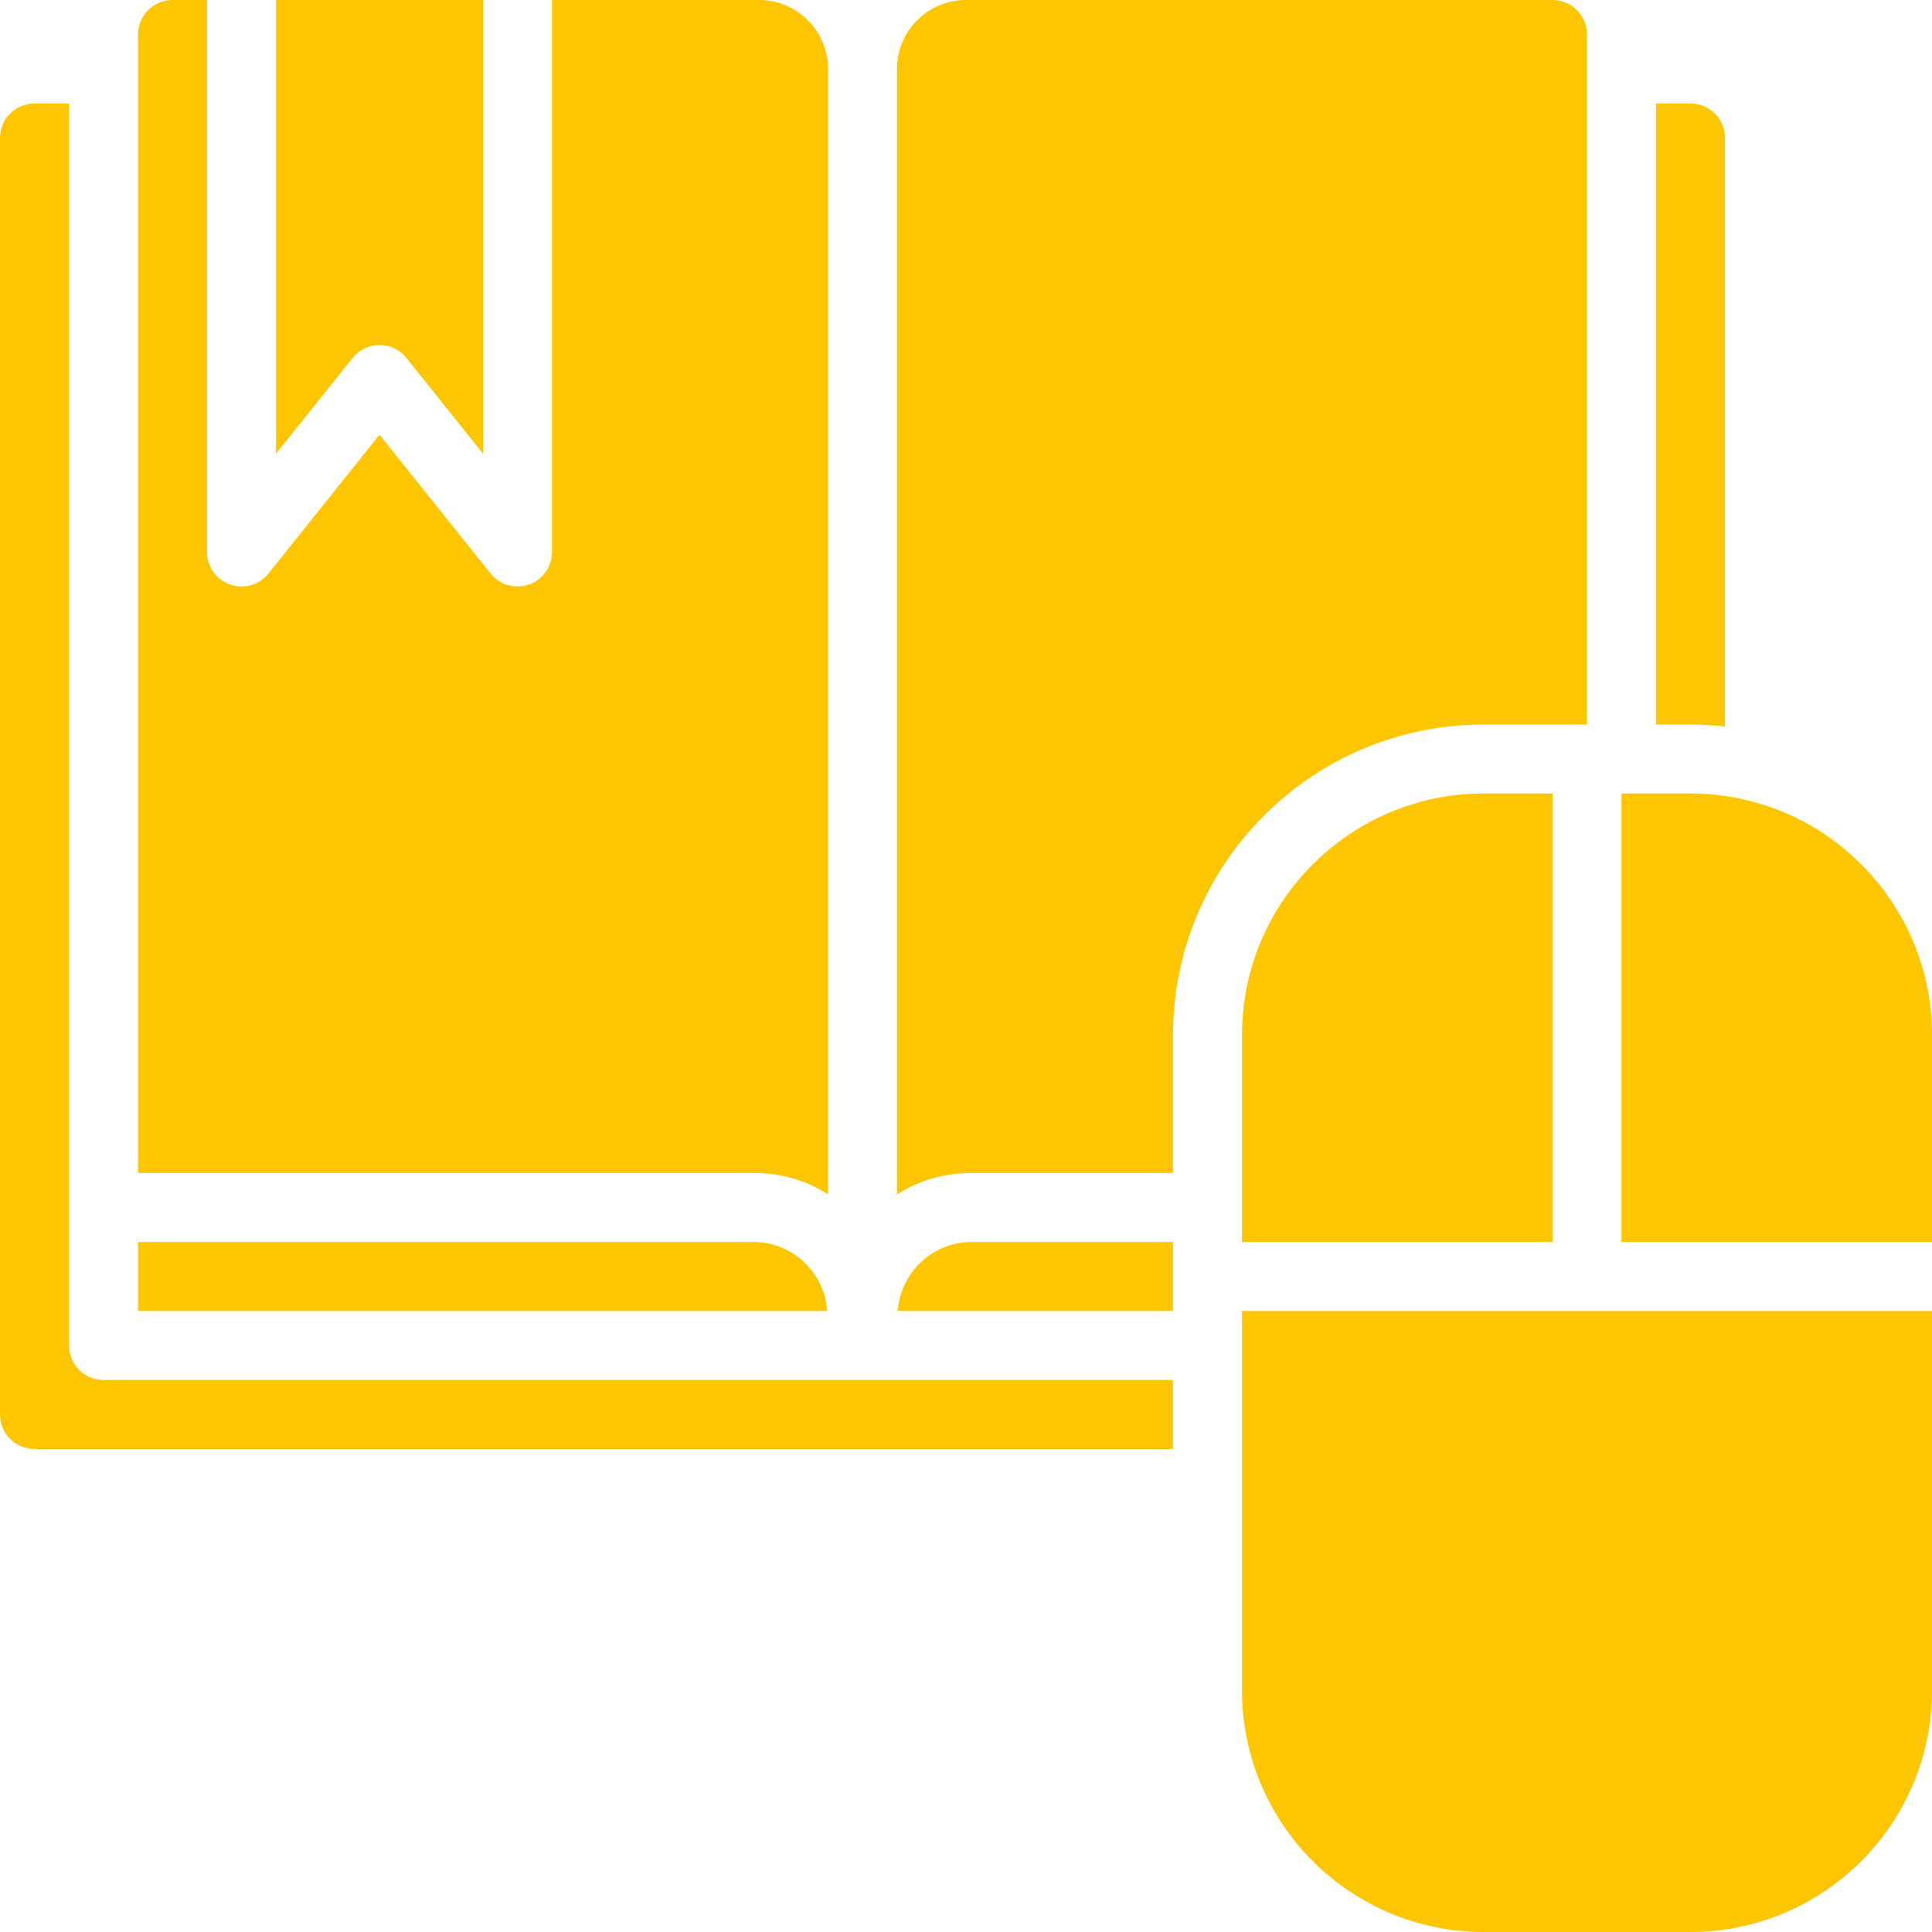 <svg width="67" height="67" viewBox="0 0 67 67" fill="none" xmlns="http://www.w3.org/2000/svg">
<path d="M2.393 46.661V3.589H1.196C0.536 3.59 0.001 4.125 0 4.786V49.054C0.001 49.714 0.536 50.249 1.196 50.25H40.679V47.857H3.589C2.929 47.857 2.393 47.322 2.393 46.661Z" fill="#FDC600"/>
<path d="M28.715 41.418V2.393C28.713 1.072 27.643 0.001 26.322 0H19.143V19.143C19.144 19.46 19.018 19.765 18.793 19.989C18.569 20.214 18.264 20.34 17.947 20.339C17.583 20.34 17.24 20.174 17.013 19.89L13.161 15.076L9.31 19.89C8.992 20.287 8.459 20.44 7.979 20.272C7.5 20.104 7.179 19.651 7.179 19.143V0H5.983C5.322 0.001 4.787 0.536 4.786 1.196V40.679H26.208C27.097 40.684 27.965 40.94 28.715 41.418Z" fill="#FDC600"/>
<path d="M13.161 11.964C13.524 11.964 13.868 12.13 14.095 12.414L16.75 15.732V0H9.572V15.732L12.227 12.414C12.454 12.13 12.798 11.964 13.161 11.964Z" fill="#FDC600"/>
<path d="M59.821 25.196V4.786C59.82 4.125 59.285 3.59 58.625 3.589H57.428V25.125H58.625C59.024 25.127 59.424 25.15 59.821 25.196Z" fill="#FDC600"/>
<path d="M26.208 43.071H4.786V45.464H28.687C28.594 44.15 27.525 43.117 26.208 43.071Z" fill="#FDC600"/>
<path d="M43.072 58.625C43.077 63.248 46.824 66.995 51.447 67H58.625C63.249 66.995 66.995 63.248 67 58.625V45.464H43.072V58.625Z" fill="#FDC600"/>
<path d="M31.135 45.464H40.678V43.071H33.62C32.301 43.116 31.229 44.148 31.135 45.464Z" fill="#FDC600"/>
<path d="M58.625 27.518H56.232V43.071H67V35.893C66.995 31.27 63.248 27.523 58.625 27.518Z" fill="#FDC600"/>
<path d="M43.072 35.893V43.071H53.84V27.518H51.447C46.824 27.523 43.077 31.27 43.072 35.893Z" fill="#FDC600"/>
<path d="M51.446 25.125H55.036V1.196C55.035 0.536 54.5 0.001 53.839 0H33.5C32.179 0.001 31.108 1.072 31.107 2.393V41.42C31.858 40.941 32.729 40.684 33.62 40.679H40.678V35.893C40.685 29.949 45.502 25.132 51.446 25.125Z" fill="#FDC600"/>
</svg>
